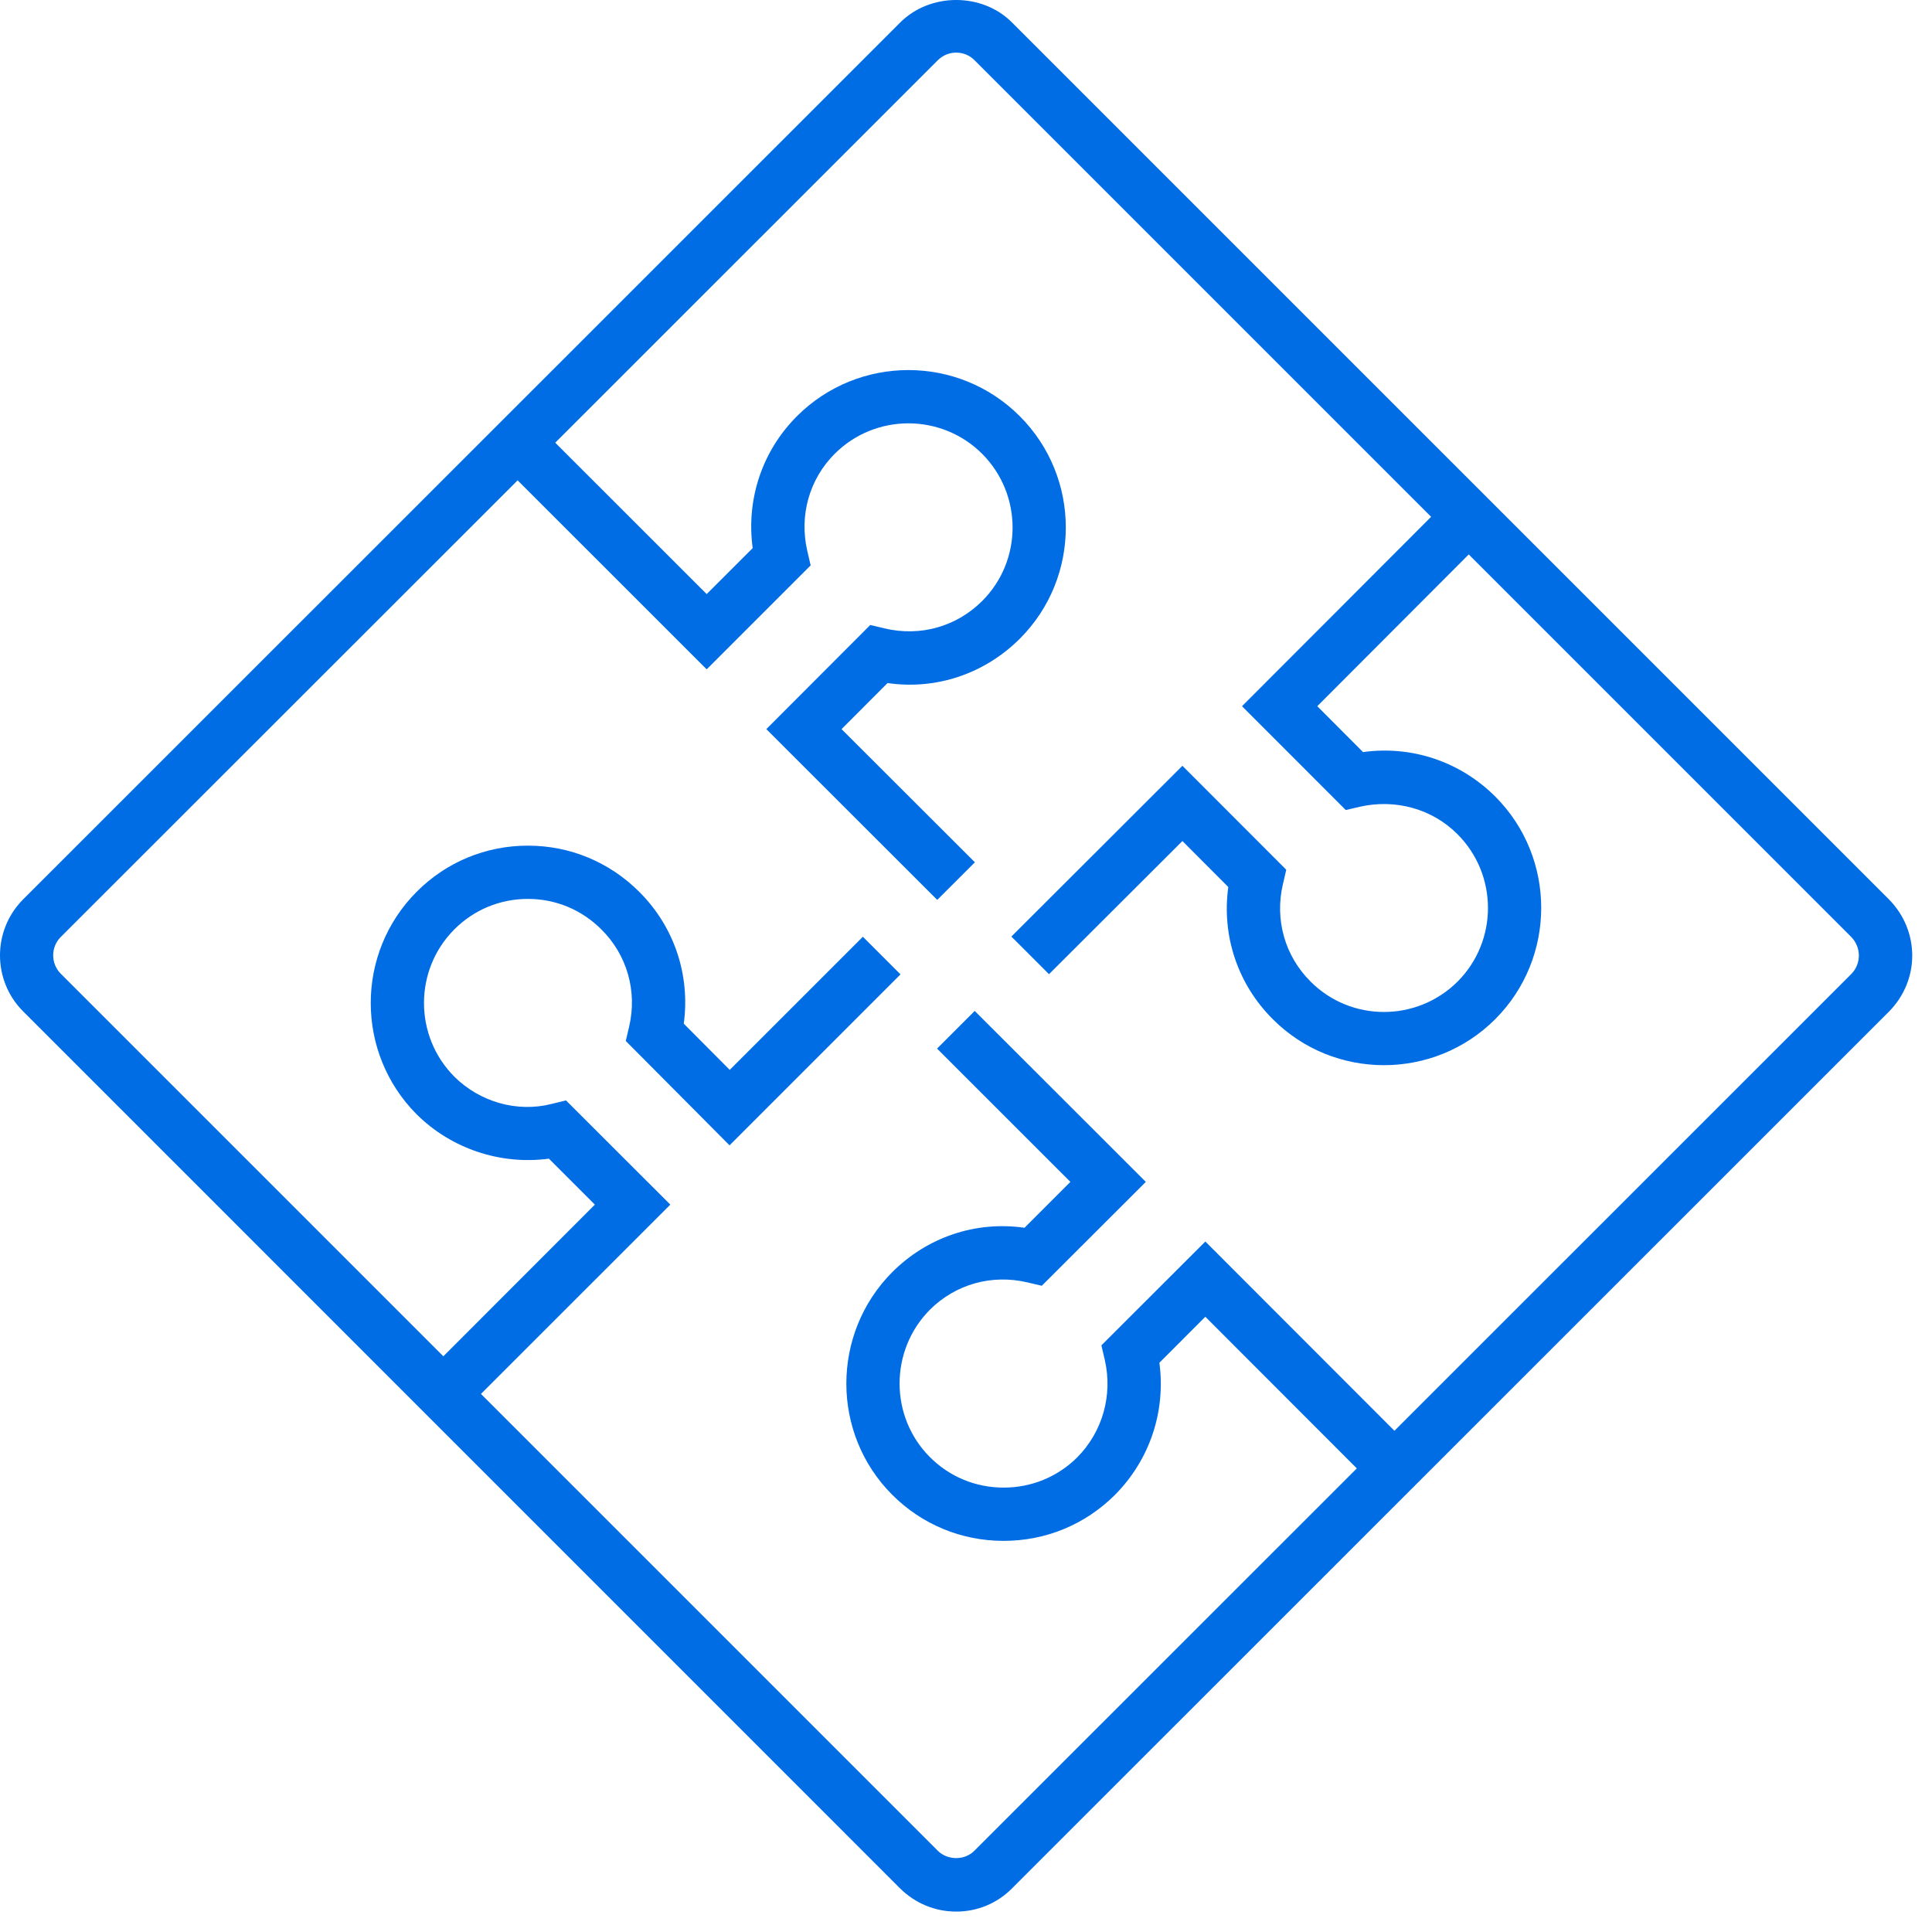 <svg xmlns="http://www.w3.org/2000/svg" fill="none" viewBox="0 0 51 51" height="51" width="51">
<path fill="#006DE5" d="M25.241 50.461C25.8 50.461 26.325 50.243 26.713 49.85L49.871 26.697C50.682 25.87 50.682 24.573 49.864 23.742L26.715 0.594C25.93 -0.197 24.556 -0.2 23.761 0.596L0.605 23.747C-0.204 24.563 -0.201 25.886 0.61 26.697L23.761 49.85C24.159 50.243 24.683 50.461 25.241 50.461ZM1.6 24.738L13.664 12.68L18.655 17.669L21.399 14.925L21.311 14.544C21.093 13.607 21.364 12.649 22.035 11.978C23.107 10.909 24.848 10.906 25.925 11.978C26.996 13.052 26.999 14.795 25.927 15.865C25.251 16.539 24.298 16.812 23.355 16.589L22.973 16.498L20.229 19.247L24.741 23.755L25.735 22.762L22.215 19.247L23.429 18.031C24.716 18.218 25.993 17.785 26.921 16.86C28.54 15.241 28.54 12.606 26.918 10.985C25.296 9.363 22.664 9.365 21.042 10.982C20.117 11.904 19.694 13.184 19.869 14.469L18.655 15.682L14.657 11.686L24.754 1.592C24.886 1.46 25.058 1.389 25.241 1.389C25.423 1.389 25.593 1.458 25.722 1.587L37.778 13.643L32.786 18.642L35.525 21.383L35.905 21.294C36.838 21.087 37.806 21.348 38.477 22.024C39.546 23.096 39.546 24.839 38.477 25.911C37.403 26.98 35.662 26.983 34.593 25.908C33.919 25.237 33.645 24.277 33.866 23.339L33.954 22.959L31.213 20.215L26.698 24.723L27.691 25.716L31.213 22.201L32.424 23.415C32.246 24.7 32.672 25.982 33.599 26.904C34.408 27.715 35.469 28.118 36.534 28.118C37.595 28.118 38.659 27.715 39.47 26.904C41.087 25.285 41.089 22.65 39.475 21.031C38.548 20.104 37.266 19.675 35.981 19.853L34.773 18.642L38.771 14.636L48.865 24.73C49.136 25.006 49.136 25.437 48.873 25.708L36.81 37.769L31.818 32.773L29.074 35.514L29.163 35.894C29.378 36.829 29.107 37.792 28.436 38.471C27.919 38.985 27.23 39.269 26.495 39.269H26.492C25.755 39.269 25.066 38.983 24.549 38.466C23.48 37.397 23.48 35.651 24.546 34.574C25.22 33.903 26.175 33.629 27.121 33.852L27.501 33.941L30.247 31.199L25.73 26.686L24.736 27.68L28.256 31.199L27.045 32.41C25.75 32.225 24.478 32.658 23.551 33.583C21.937 35.208 21.939 37.845 23.553 39.459C24.336 40.242 25.378 40.675 26.49 40.675H26.495C27.605 40.675 28.646 40.245 29.431 39.462C30.354 38.534 30.777 37.252 30.605 35.973L31.818 34.759L35.817 38.762L25.717 48.859C25.464 49.113 25.013 49.113 24.754 48.854L12.696 36.796L17.695 31.799L14.941 29.048L14.556 29.142C13.646 29.372 12.665 29.088 11.994 28.422C10.925 27.348 10.925 25.604 11.994 24.533C12.513 24.013 13.203 23.729 13.935 23.729H13.937C14.67 23.729 15.359 24.016 15.878 24.538C16.552 25.207 16.826 26.164 16.608 27.099L16.519 27.479L19.258 30.234L23.771 25.721L22.778 24.728L19.263 28.242L18.05 27.023C18.224 25.741 17.799 24.462 16.874 23.542C16.088 22.756 15.047 22.323 13.937 22.323H13.935C12.825 22.323 11.784 22.754 11.001 23.539C9.382 25.158 9.382 27.794 11.001 29.418C11.921 30.33 13.22 30.756 14.49 30.586L15.703 31.799L11.703 35.803L1.603 25.703C1.339 25.437 1.337 25.004 1.6 24.738Z"></path>
</svg>
